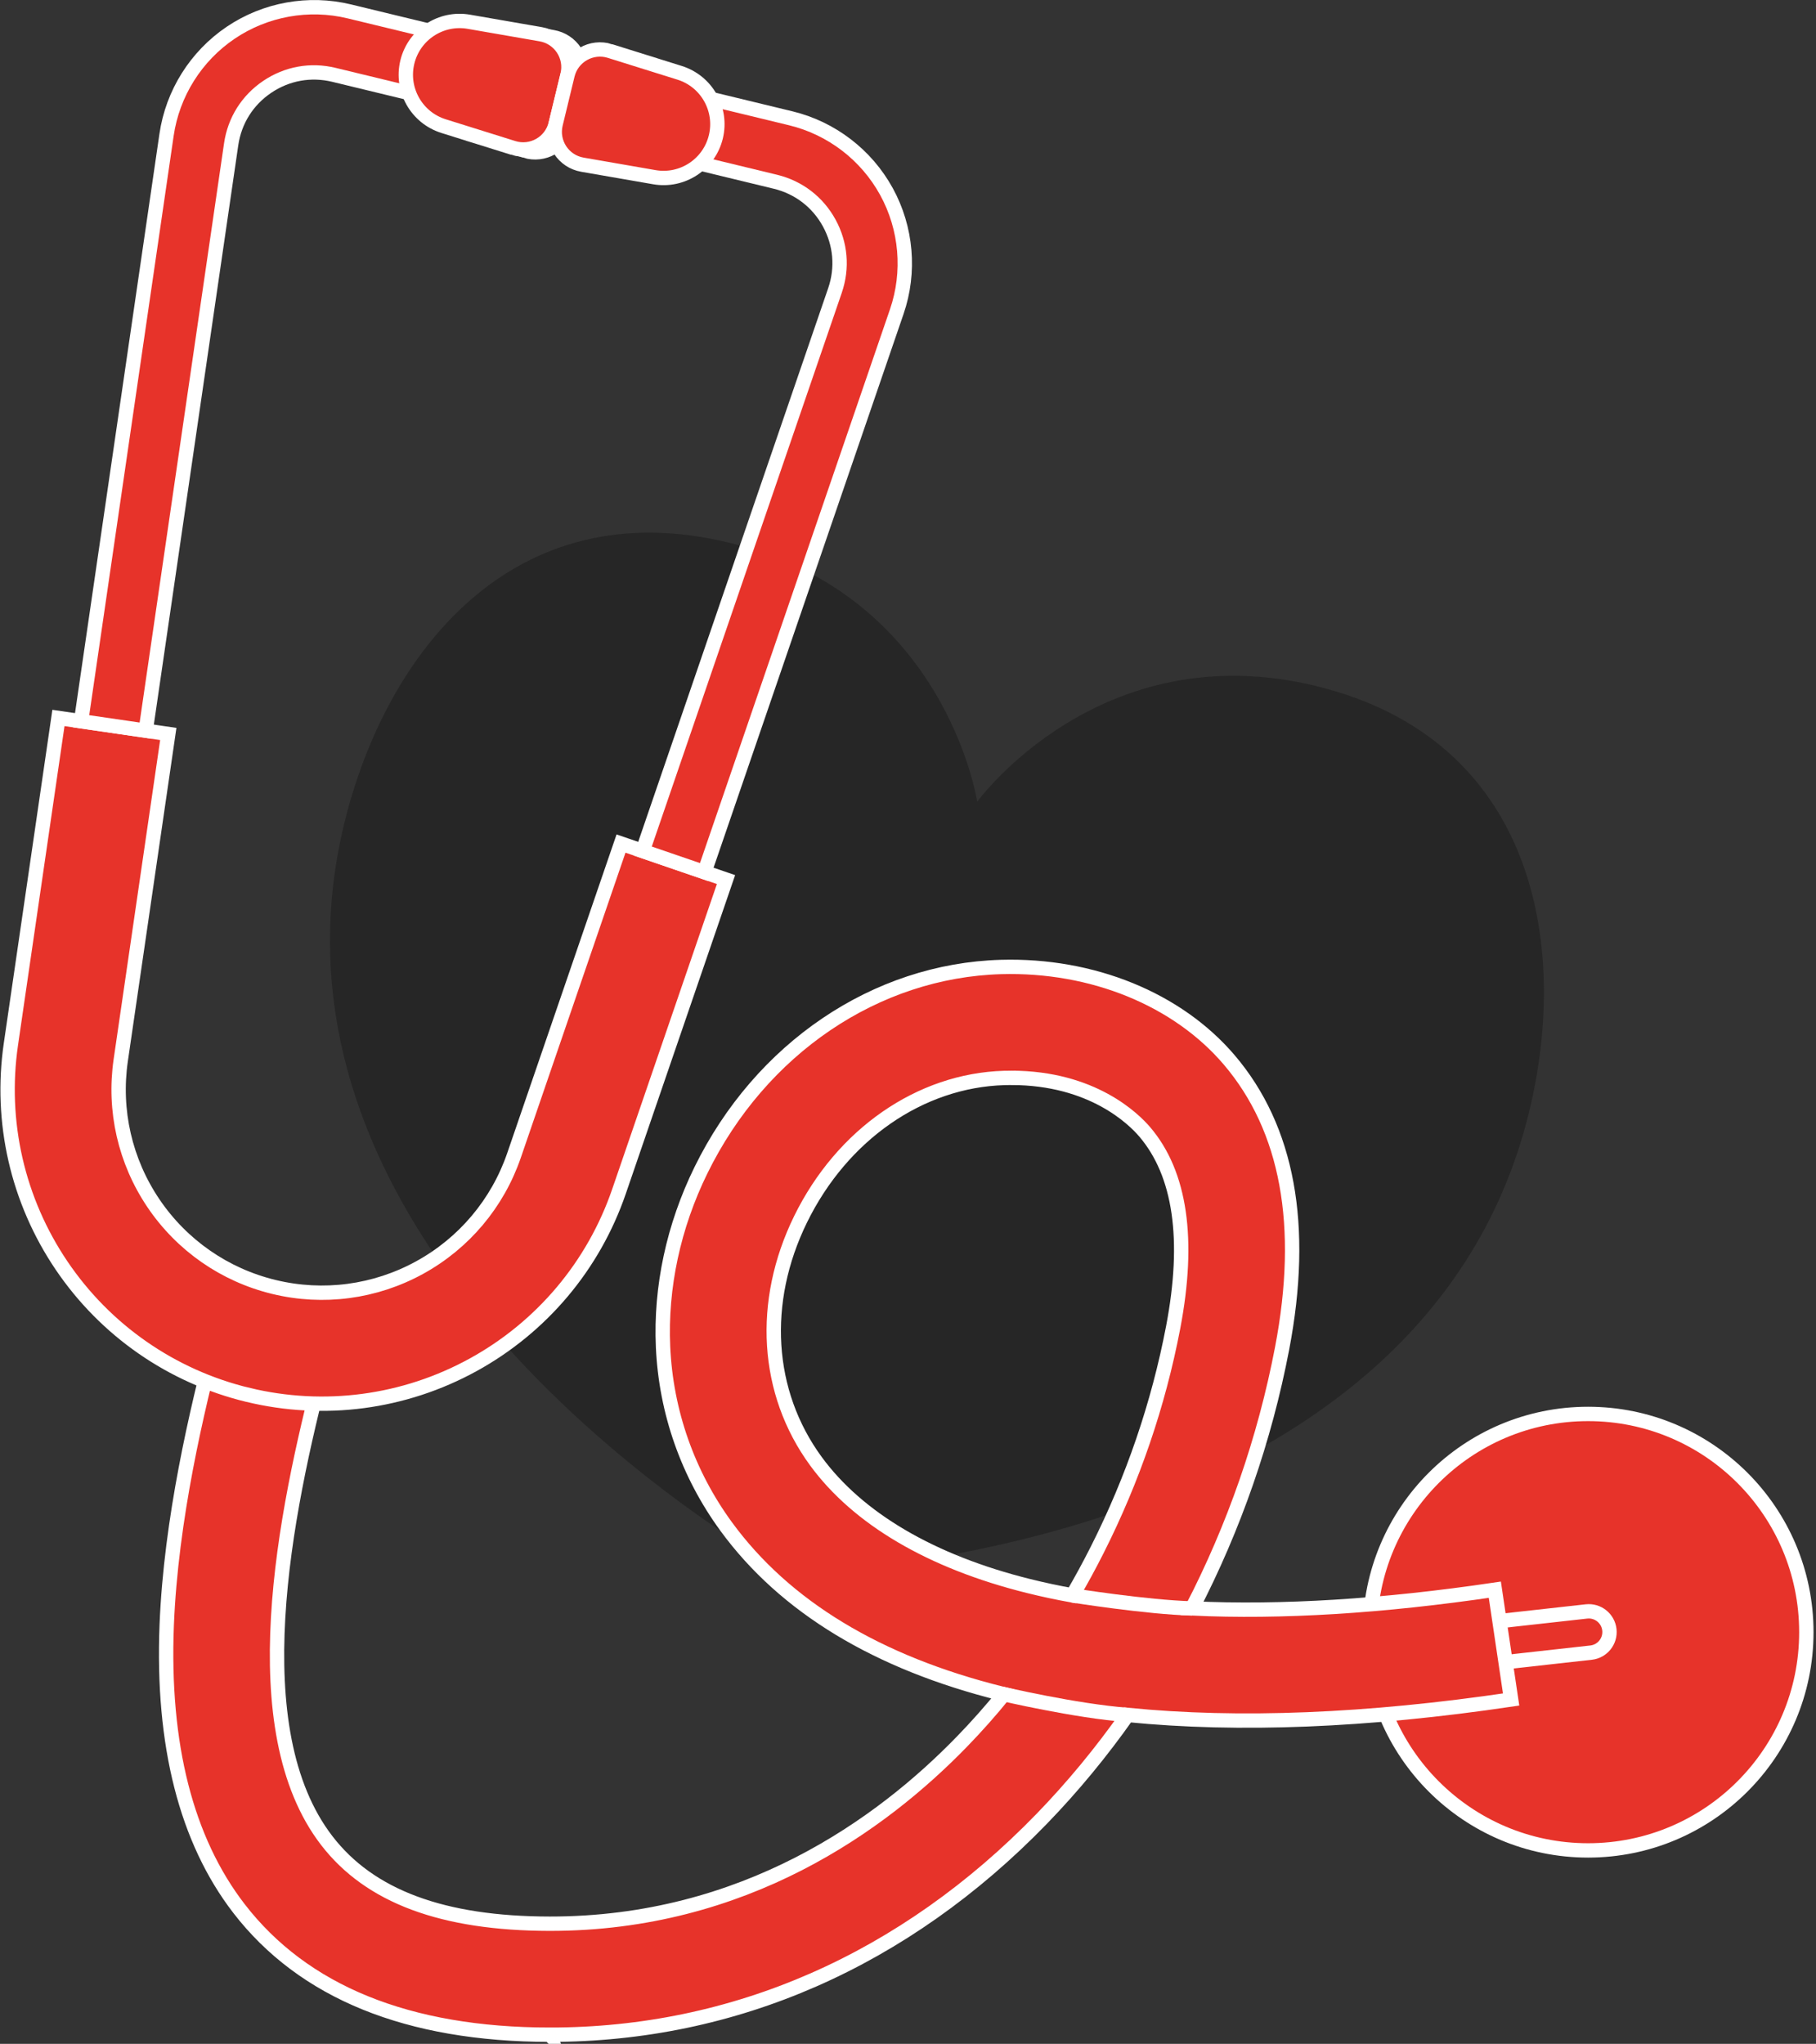 <?xml version="1.0" encoding="UTF-8" standalone="no"?>
<svg xmlns="http://www.w3.org/2000/svg" xmlns:xlink="http://www.w3.org/1999/xlink" xmlns:serif="http://www.serif.com/" width="100%" height="100%" viewBox="0 0 717 807" version="1.1" xml:space="preserve" style="fill-rule:evenodd;clip-rule:evenodd;stroke-miterlimit:10;">
  <rect x="0" y="0" width="717" height="807" fill="#333333" stroke="none"/>
  <path d="M627.016,730.62c47.59,0 86.17,-38.579 86.17,-86.17c0,-47.59 -38.58,-86.17 -86.17,-86.17c-47.591,-0 -86.17,38.58 -86.17,86.17c0,47.591 38.579,86.17 86.17,86.17Z" style="fill:#e7332a;fill-rule:nonzero;stroke:#fff;stroke-width:5.67px;"></path>
  <path d="M519.74,270.89c-85.633,-20.907 -133.921,45.674 -133.921,45.674c0,0 -12.169,-81.343 -97.802,-102.25c-85.632,-20.907 -135.705,43.639 -152.054,110.629c-43.33,177.45 175.455,296.328 175.455,296.328c0,0 248.948,-4.668 292.278,-182.118c16.359,-66.98 1.666,-147.346 -83.966,-168.253l0.01,-0.01Z" style="fill:#262626;fill-rule:nonzero;"></path>
  <path d="M583.569,641.028l42.816,-4.765c4.492,-0.5 8.536,2.743 9.035,7.225c0.5,4.492 -2.743,8.536 -7.225,9.034l-42.816,4.765l-1.811,-16.269l0.001,0.01Z" style="fill:#e7332a;fill-rule:nonzero;stroke:#fff;stroke-width:5.67px;"></path>
  <path d="M216.995,803.39c-55.95,-0.06 -97.22,-16.84 -122.67,-49.87c-20.78,-26.98 -30.37,-64.62 -28.5,-111.89c1.66,-41.78 11.93,-85 19.51,-113.88l42.39,11.13c-15.66,59.61 -32.55,143.93 1.31,187.89c16.96,22.02 45.74,32.74 87.99,32.79c76.82,0.08 130.93,-39.06 162.79,-71.91c5.77,-5.94 11.3,-12.18 16.6,-18.69c-0.32,-0.08 -0.65,-0.16 -0.97,-0.24c-49.06,-12.2 -85.64,-34.39 -108.72,-65.97c-15.17,-20.76 -23.8,-45.3 -24.94,-70.97c-1.05,-23.5 4.12,-47.6 14.94,-69.68c23.58,-48.12 69,-78.89 118.55,-80.3c35.98,-1.01 69.63,12.7 90.07,36.71c23.1,27.14 30.12,65.44 20.87,113.83c-6.88,35.98 -19.01,70.75 -35.56,102.72c35.27,1.65 75.24,-0.82 119.54,-7.38l6.43,43.35c-56.85,8.43 -107.56,10.45 -151.45,6.09c-10.31,14.65 -21.65,28.4 -33.9,41.04c-54.15,55.83 -121.34,85.3 -194.29,85.22l0.01,0.01Zm182.38,-377.81c-0.93,0 -1.88,0.01 -2.84,0.04c-33.22,0.95 -64.04,22.32 -80.44,55.78c-16.03,32.72 -13.78,68.42 6.02,95.51c16.61,22.73 45.63,39.78 83.91,49.3c5.61,1.4 11.41,2.64 17.4,3.72c3.42,-5.84 6.67,-11.83 9.77,-17.97c14.09,-27.92 24.18,-57.47 29.99,-87.83c6.64,-34.7 2.87,-60.67 -11.2,-77.2c-4.33,-5.09 -20.68,-21.31 -52.61,-21.35Z" style="fill:#e7332a;fill-rule:nonzero;stroke:#fff;stroke-width:5.67px;"></path>
  <path d="M97.865,550.75c-30.11,-7.29 -56.24,-25.44 -73.59,-51.11c-17.34,-25.67 -24.44,-56.69 -19.97,-87.34l18.77,-128.82l43.37,6.32l-18.77,128.82c-2.89,19.82 1.7,39.88 12.91,56.48c11.22,16.6 28.12,28.34 47.59,33.05c19.47,4.72 39.87,2.01 57.44,-7.62c17.57,-9.63 30.82,-25.37 37.33,-44.32l42.25,-123.14l41.45,14.22l-42.25,123.14c-10.05,29.3 -30.55,53.64 -57.72,68.53c-27.17,14.89 -58.71,19.07 -88.82,11.78l0.01,0.01Z" style="fill:#e7332a;fill-rule:nonzero;stroke:#fff;stroke-width:5.67px;"></path>
  <path d="M278.116,344.38l-24.38,-8.37l75.93,-221.31c3.06,-8.92 2.25,-18.39 -2.28,-26.67c-4.53,-8.27 -12.08,-14.05 -21.25,-16.27l-174.3,-42.21c-9.17,-2.22 -18.52,-0.53 -26.34,4.75c-7.82,5.28 -12.87,13.33 -14.23,22.67l-33.74,231.53l-25.51,-3.72l33.74,-231.53c2.38,-16.36 11.61,-31.05 25.31,-40.31c13.7,-9.26 30.77,-12.33 46.84,-8.44l174.3,42.21c16.07,3.89 29.84,14.44 37.79,28.94c7.95,14.5 9.43,31.79 4.06,47.42l-75.93,221.31l-0.01,0Z" style="fill:#e7332a;fill-rule:nonzero;stroke:#fff;stroke-width:5.67px;"></path>
  <path d="M207.364,59.55l-27.51,-8.61c-10.68,-3.34 -16.94,-14.4 -14.31,-25.28c2.63,-10.88 13.26,-17.85 24.29,-15.93l28.4,4.93c7.51,1.3 12.35,8.68 10.55,16.09l-4.68,19.32c-1.79,7.41 -9.47,11.75 -16.75,9.48l0.01,-0Z" style="fill:#e7332a;fill-rule:nonzero;stroke:#fff;stroke-width:5.67px;"></path>
  <path d="M202.645,58.41l-27.51,-8.61c-10.68,-3.34 -16.94,-14.4 -14.31,-25.28c2.63,-10.88 13.26,-17.85 24.29,-15.93l28.4,4.93c7.51,1.3 12.35,8.68 10.55,16.09l-4.68,19.32c-1.79,7.41 -9.47,11.75 -16.75,9.48l0.01,-0Z" style="fill:#e7332a;fill-rule:nonzero;stroke:#fff;stroke-width:5.67px;"></path>
  <path d="M240.816,20.14l27.51,8.61c10.68,3.34 16.94,14.4 14.31,25.28c-2.63,10.88 -13.26,17.85 -24.29,15.93l-28.4,-4.93c-7.51,-1.3 -12.35,-8.68 -10.55,-16.09l4.68,-19.32c1.79,-7.41 9.47,-11.75 16.75,-9.48l-0.01,0Z" style="fill:#e7332a;fill-rule:nonzero;stroke:#fff;stroke-width:5.67px;"></path>
  <path d="M423.426,629.92c0,0 29.22,4.68 47.25,5.16l-47.25,-5.16Z" style="fill:#e7332a;fill-rule:nonzero;"></path>
  <path d="M423.426,629.92c0,0 29.22,4.68 47.25,5.16" style="fill:none;fill-rule:nonzero;stroke:#fff;stroke-width:5.67px;"></path>
  <path d="M395.455,668.729c0,0 29.09,6.841 49.74,8.401l-49.74,-8.401Z" style="fill:#e7332a;fill-rule:nonzero;"></path>
  <path d="M395.455,668.729c0,0 29.09,6.841 49.74,8.401" style="fill:none;fill-rule:nonzero;stroke:#fff;stroke-width:5.67px;"></path>
</svg>
